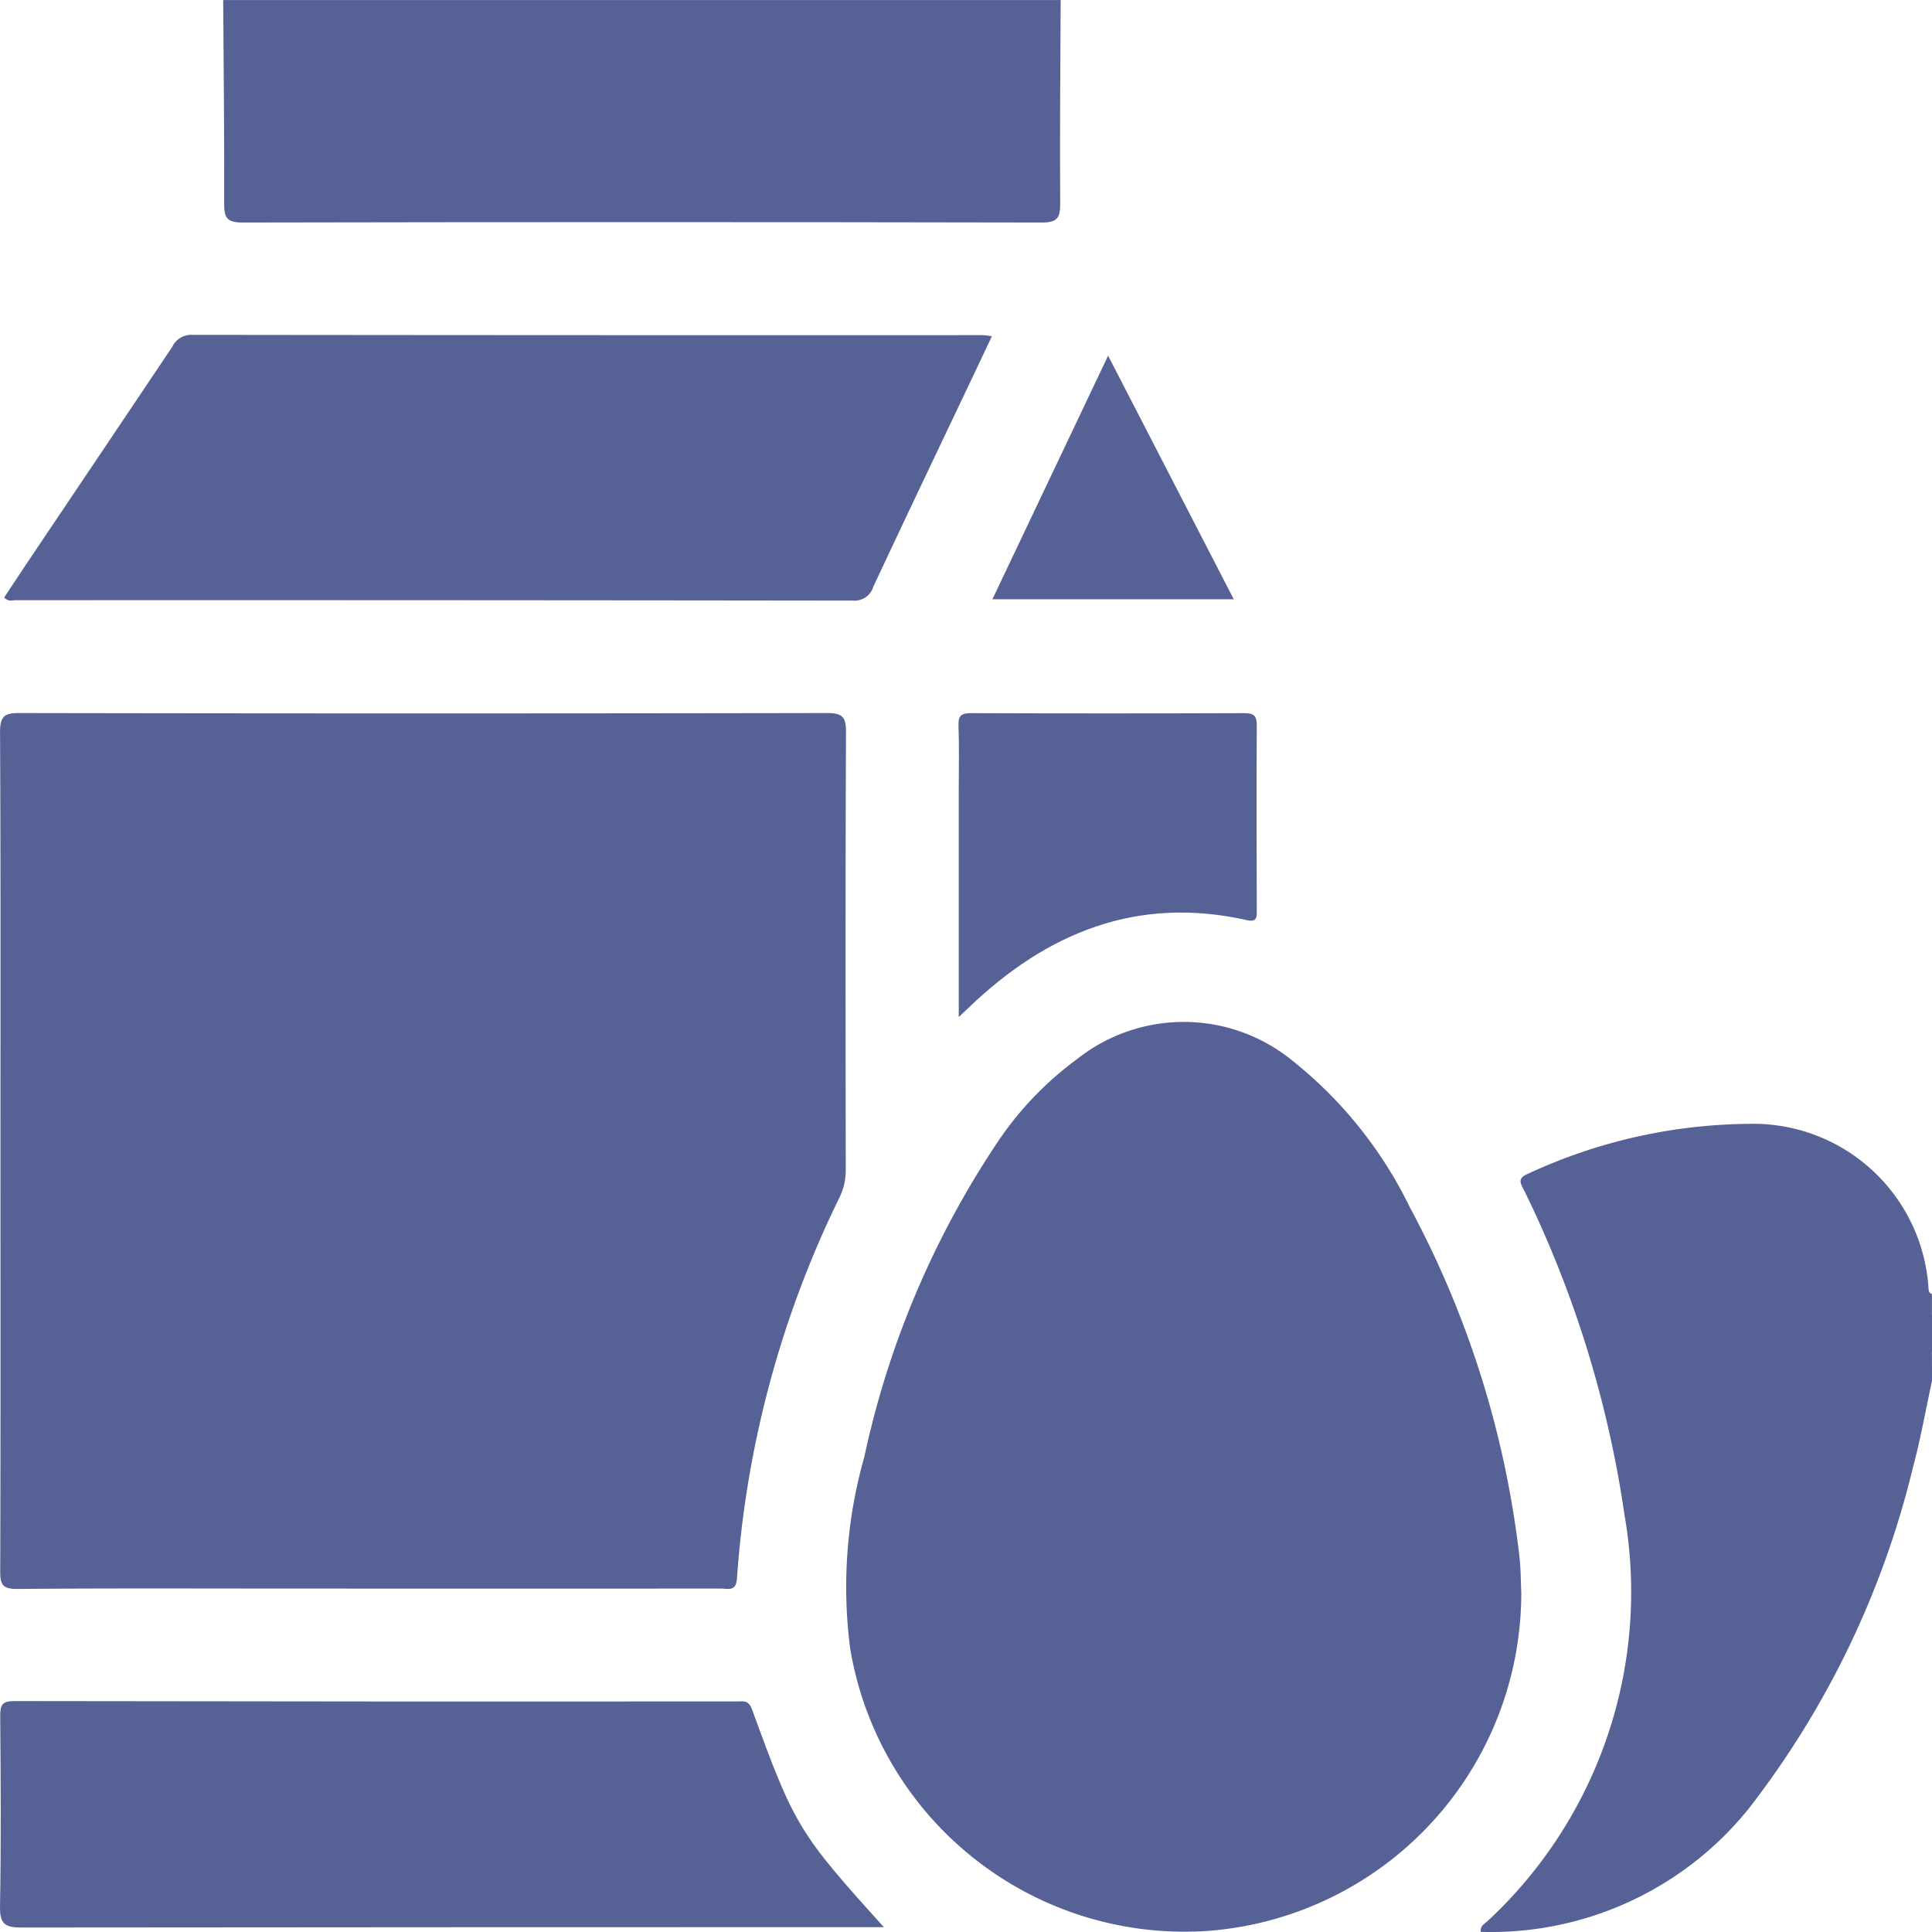<svg xmlns="http://www.w3.org/2000/svg" width="70" height="70" viewBox="0 0 70.004 70"><g id="Group_10319" data-name="Group 10319" transform="translate(1416.092 -398.5)" opacity="0.8"><path id="Path_16740" data-name="Path 16740" d="M-1105.367,631.2c-.229,1.051-.415,2.114-.694,3.152a32.651,32.651,0,0,1-5.96,12.366,11.99,11.99,0,0,1-9.7,4.45c-.014-.242.16-.3.26-.4a16.263,16.263,0,0,0,4.951-14.709,39.705,39.705,0,0,0-3.623-11.731c-.115-.24-.306-.452.122-.627a19.344,19.344,0,0,1,7.979-1.81,6.363,6.363,0,0,1,6.533,5.887c.015.107-.015.232.129.279v.683a3.408,3.408,0,0,0,0,1.5Z" transform="translate(-240.72 -182.671)" fill="#2c397b"></path><path id="Path_16741" data-name="Path 16741" d="M-1341.4,398.5c-.01,2.458-.035,4.917-.017,7.375,0,.52-.106.687-.665.686q-14.483-.028-28.966,0c-.566,0-.664-.177-.662-.69.01-2.457-.02-4.914-.035-7.371Z" transform="translate(-36.26)" fill="#2c397b"></path><path id="Path_16742" data-name="Path 16742" d="M-1032.745,661a1.784,1.784,0,0,1,0-1.5Z" transform="translate(-313.342 -213.431)" fill="#2c397b"></path><path id="Path_16743" data-name="Path 16743" d="M-1416.069,556.156c0-5.079.011-10.158-.015-15.237,0-.587.163-.691.713-.69q14.622.027,29.245,0c.583,0,.7.157.694.711-.023,5.284-.016,10.568-.009,15.852a2.225,2.225,0,0,1-.221.978,37.233,37.233,0,0,0-3.72,13.8c-.028.51-.326.382-.591.383q-7.892.005-15.784,0c-3.234,0-6.469-.014-9.7.014-.526,0-.623-.143-.621-.638C-1416.061,566.268-1416.069,561.212-1416.069,556.156Z" transform="translate(-0.006 -115.895)" fill="#2c397b"></path><path id="Path_16744" data-name="Path 16744" d="M-1223.508,622.326a12.279,12.279,0,0,1-11.315,12.264,12.282,12.282,0,0,1-13-10.217,17.268,17.268,0,0,1,.513-6.964,32.907,32.907,0,0,1,4.871-11.464,12.047,12.047,0,0,1,2.829-2.936,6.223,6.223,0,0,1,7.831.07,15.368,15.368,0,0,1,4.229,5.287,35.238,35.238,0,0,1,3.975,12.664C-1223.525,621.46-1223.529,621.895-1223.508,622.326Z" transform="translate(-137.462 -166.131)" fill="#2c397b"></path><path id="Path_16745" data-name="Path 16745" d="M-1415.258,474.58c.317-.478.637-.965.962-1.449q2.569-3.82,5.134-7.642a.745.745,0,0,1,.69-.425q14.344.017,28.689.011a2.726,2.726,0,0,1,.312.042c-.261.551-.5,1.06-.742,1.569-1.188,2.5-2.382,5-3.555,7.507a.709.709,0,0,1-.747.5q-15.164-.02-30.328-.014C-1414.968,474.681-1415.112,474.739-1415.258,474.58Z" transform="translate(-0.682 -54.433)" fill="#2c397b"></path><path id="Path_16746" data-name="Path 16746" d="M-1384.067,744.877h-.784q-15.231,0-30.462.014c-.616,0-.789-.142-.778-.771.041-2.3.026-4.6.007-6.9,0-.4.074-.535.513-.534q13.08.022,26.159.014c.224,0,.437-.076.57.289C-1387.3,741.228-1387.14,741.473-1384.067,744.877Z" transform="translate(0 -276.551)" fill="#2c397b"></path><path id="Path_16747" data-name="Path 16747" d="M-1225.531,551.271v-8.24c0-.774.02-1.548-.009-2.321-.014-.373.118-.45.466-.449q4.95.018,9.9,0c.381,0,.444.137.442.473-.013,2.208-.008,4.415,0,6.623,0,.263.039.5-.377.4-3.964-.884-7.231.458-10.062,3.175Z" transform="translate(-155.822 -115.923)" fill="#2c397b"></path><path id="Path_16748" data-name="Path 16748" d="M-1218.8,478.022l4.192-8.827,4.553,8.827Z" transform="translate(-161.333 -57.81)" fill="#2c397b"></path></g></svg>